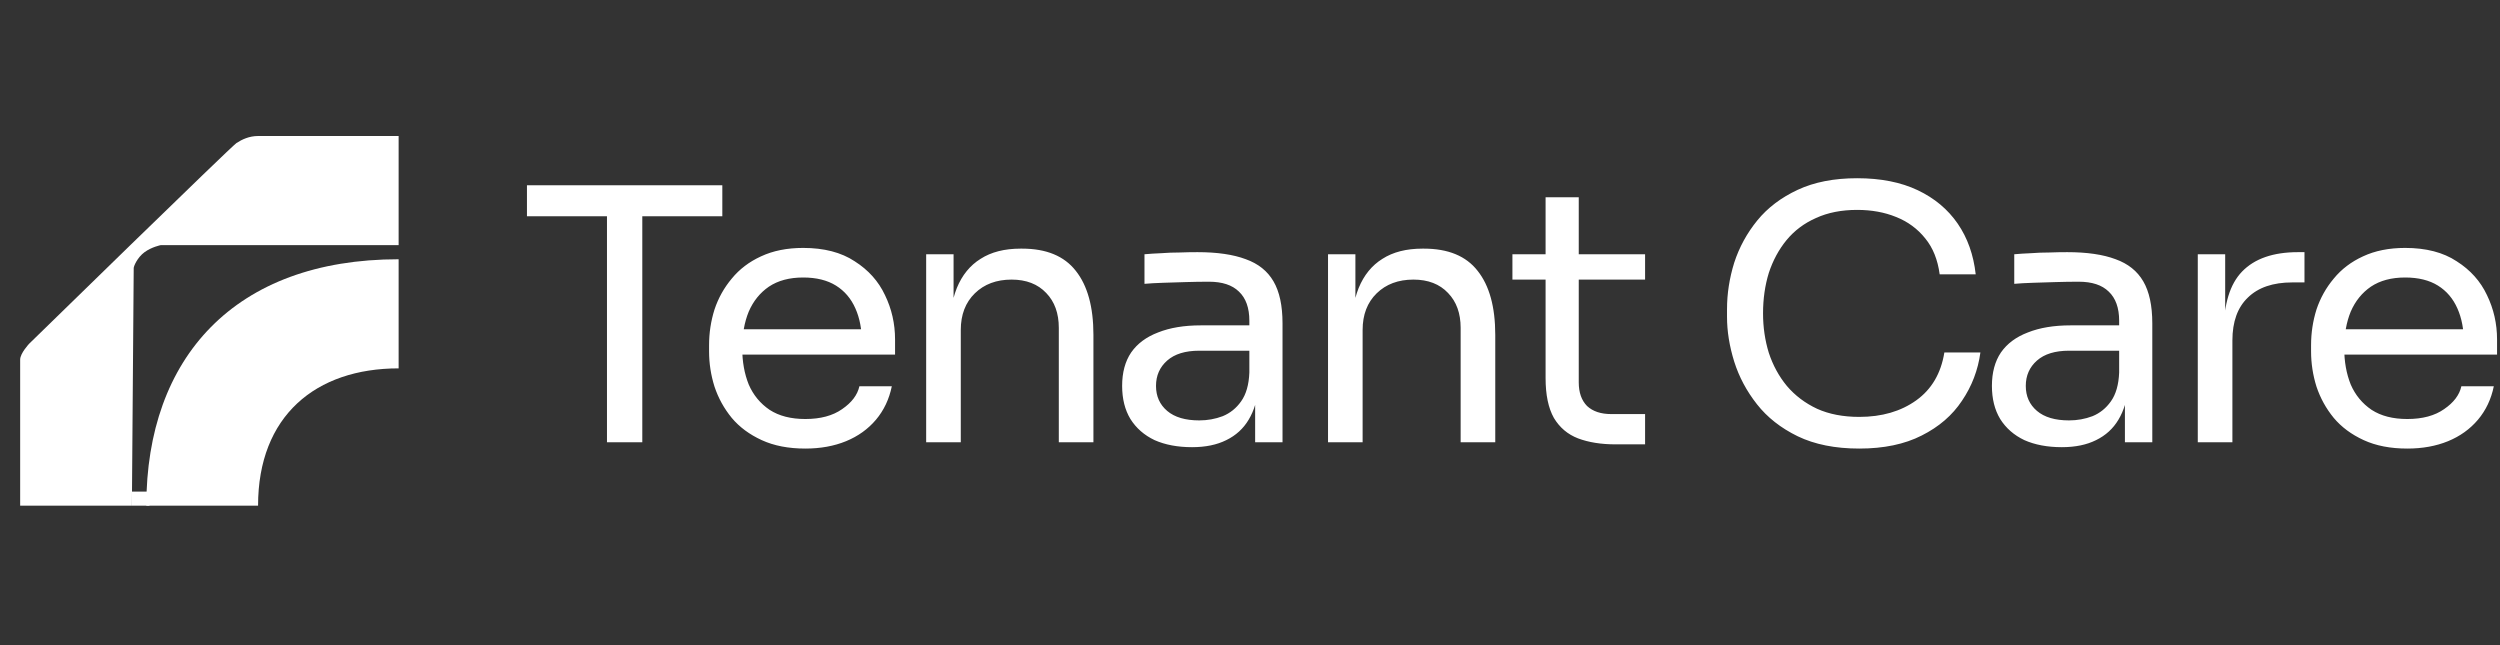 <svg width="124" height="32" viewBox="0 0 124 32" fill="none" xmlns="http://www.w3.org/2000/svg">
<rect x="0" y="0" width="124" height="32" fill="#333333" stroke="none"/>
<path d="M30.106 21.935V10.376H31.858V21.935H30.106ZM26.137 10.726V9.189H35.827V10.726H26.137ZM39.944 22.249C39.109 22.249 38.388 22.11 37.781 21.83C37.173 21.551 36.678 21.184 36.297 20.73C35.915 20.265 35.629 19.747 35.439 19.176C35.26 18.606 35.17 18.024 35.17 17.43V17.116C35.17 16.511 35.26 15.923 35.439 15.352C35.629 14.782 35.915 14.27 36.297 13.816C36.678 13.35 37.161 12.984 37.745 12.716C38.341 12.437 39.038 12.297 39.837 12.297C40.873 12.297 41.725 12.518 42.393 12.96C43.072 13.391 43.573 13.95 43.895 14.637C44.228 15.323 44.395 16.057 44.395 16.837V17.587H35.921V16.33H43.144L42.751 17.011C42.751 16.348 42.643 15.777 42.429 15.3C42.214 14.811 41.892 14.433 41.463 14.165C41.034 13.898 40.492 13.764 39.837 13.764C39.157 13.764 38.591 13.915 38.138 14.218C37.697 14.52 37.363 14.934 37.137 15.457C36.922 15.981 36.815 16.586 36.815 17.273C36.815 17.937 36.922 18.536 37.137 19.072C37.363 19.595 37.709 20.014 38.174 20.329C38.639 20.631 39.229 20.783 39.944 20.783C40.695 20.783 41.303 20.62 41.767 20.294C42.244 19.968 42.53 19.59 42.626 19.159H44.234C44.103 19.799 43.841 20.352 43.448 20.818C43.055 21.283 42.56 21.638 41.964 21.883C41.368 22.127 40.695 22.249 39.944 22.249ZM45.938 21.935V12.611H47.297V16.61H47.083C47.083 15.69 47.208 14.916 47.458 14.287C47.72 13.647 48.114 13.164 48.638 12.838C49.162 12.501 49.824 12.332 50.622 12.332H50.694C51.898 12.332 52.785 12.699 53.358 13.432C53.942 14.165 54.234 15.225 54.234 16.61V21.935H52.517V16.261C52.517 15.539 52.309 14.963 51.892 14.532C51.474 14.09 50.902 13.868 50.175 13.868C49.425 13.868 48.817 14.095 48.352 14.549C47.887 15.003 47.655 15.609 47.655 16.365V21.935H45.938ZM62.255 21.935V19.141H61.968V15.911C61.968 15.271 61.796 14.788 61.45 14.462C61.116 14.136 60.622 13.973 59.966 13.973C59.597 13.973 59.215 13.979 58.822 13.991C58.429 14.002 58.053 14.014 57.696 14.026C57.338 14.037 57.028 14.055 56.766 14.078V12.611C57.028 12.588 57.302 12.57 57.588 12.559C57.886 12.536 58.19 12.524 58.5 12.524C58.81 12.512 59.108 12.507 59.394 12.507C60.371 12.507 61.17 12.623 61.79 12.856C62.41 13.077 62.868 13.444 63.166 13.956C63.464 14.468 63.613 15.161 63.613 16.034V21.935H62.255ZM59.126 22.18C58.411 22.18 57.791 22.063 57.267 21.83C56.754 21.586 56.355 21.237 56.069 20.783C55.795 20.329 55.658 19.782 55.658 19.141C55.658 18.478 55.806 17.925 56.105 17.483C56.414 17.04 56.861 16.709 57.445 16.488C58.029 16.255 58.733 16.138 59.555 16.138H62.147V17.395H59.483C58.792 17.395 58.262 17.558 57.892 17.884C57.523 18.21 57.338 18.629 57.338 19.141C57.338 19.654 57.523 20.067 57.892 20.381C58.262 20.695 58.792 20.852 59.483 20.852C59.889 20.852 60.276 20.783 60.645 20.643C61.015 20.492 61.319 20.247 61.557 19.91C61.808 19.561 61.945 19.083 61.968 18.478L62.433 19.141C62.374 19.805 62.207 20.364 61.933 20.818C61.67 21.26 61.301 21.598 60.824 21.83C60.359 22.063 59.793 22.18 59.126 22.18ZM65.87 21.935V12.611H67.228V16.61H67.014C67.014 15.69 67.139 14.916 67.389 14.287C67.651 13.647 68.044 13.164 68.569 12.838C69.093 12.501 69.755 12.332 70.553 12.332H70.625C71.829 12.332 72.717 12.699 73.289 13.432C73.873 14.165 74.165 15.225 74.165 16.61V21.935H72.448V16.261C72.448 15.539 72.24 14.963 71.823 14.532C71.406 14.09 70.834 13.868 70.106 13.868C69.356 13.868 68.748 14.095 68.283 14.549C67.818 15.003 67.586 15.609 67.586 16.365V21.935H65.87ZM80.13 22.04C79.415 22.04 78.795 21.941 78.27 21.743C77.758 21.545 77.359 21.208 77.073 20.73C76.798 20.241 76.661 19.584 76.661 18.757V9.783H78.306V18.967C78.306 19.467 78.443 19.857 78.717 20.137C79.003 20.404 79.403 20.538 79.915 20.538H81.596V22.04H80.13ZM75.016 13.868V12.611H81.596V13.868H75.016ZM92.221 22.249C91.029 22.249 90.01 22.046 89.164 21.638C88.329 21.231 87.656 20.701 87.144 20.049C86.631 19.398 86.256 18.693 86.017 17.937C85.779 17.168 85.66 16.429 85.66 15.719V15.335C85.66 14.567 85.779 13.799 86.017 13.03C86.267 12.262 86.649 11.564 87.161 10.935C87.674 10.306 88.341 9.8 89.164 9.416C89.986 9.032 90.969 8.84 92.114 8.84C93.282 8.84 94.283 9.038 95.117 9.433C95.951 9.829 96.613 10.382 97.102 11.092C97.59 11.802 97.888 12.64 97.995 13.607H96.208C96.112 12.885 95.874 12.291 95.493 11.826C95.111 11.348 94.628 10.993 94.044 10.761C93.472 10.528 92.829 10.411 92.114 10.411C91.339 10.411 90.659 10.545 90.075 10.813C89.492 11.069 89.003 11.436 88.609 11.913C88.228 12.379 87.936 12.92 87.733 13.537C87.543 14.154 87.447 14.823 87.447 15.545C87.447 16.231 87.543 16.883 87.733 17.5C87.936 18.117 88.234 18.664 88.627 19.141C89.033 19.619 89.533 19.997 90.129 20.276C90.725 20.544 91.422 20.678 92.221 20.678C93.341 20.678 94.283 20.404 95.046 19.857C95.808 19.31 96.273 18.519 96.44 17.483H98.228C98.109 18.356 97.805 19.153 97.316 19.875C96.839 20.596 96.172 21.173 95.314 21.603C94.468 22.034 93.436 22.249 92.221 22.249ZM105.396 21.935V19.141H105.11V15.911C105.11 15.271 104.937 14.788 104.591 14.462C104.257 14.136 103.763 13.973 103.107 13.973C102.738 13.973 102.356 13.979 101.963 13.991C101.57 14.002 101.194 14.014 100.837 14.026C100.479 14.037 100.169 14.055 99.907 14.078V12.611C100.169 12.588 100.443 12.57 100.729 12.559C101.027 12.536 101.331 12.524 101.641 12.524C101.951 12.512 102.249 12.507 102.535 12.507C103.512 12.507 104.311 12.623 104.931 12.856C105.55 13.077 106.009 13.444 106.307 13.956C106.605 14.468 106.754 15.161 106.754 16.034V21.935H105.396ZM102.267 22.18C101.552 22.18 100.932 22.063 100.408 21.83C99.895 21.586 99.496 21.237 99.21 20.783C98.936 20.329 98.799 19.782 98.799 19.141C98.799 18.478 98.948 17.925 99.246 17.483C99.555 17.04 100.002 16.709 100.586 16.488C101.17 16.255 101.874 16.138 102.696 16.138H105.288V17.395H102.624C101.933 17.395 101.403 17.558 101.033 17.884C100.664 18.21 100.479 18.629 100.479 19.141C100.479 19.654 100.664 20.067 101.033 20.381C101.403 20.695 101.933 20.852 102.624 20.852C103.03 20.852 103.417 20.783 103.787 20.643C104.156 20.492 104.46 20.247 104.698 19.91C104.949 19.561 105.086 19.083 105.11 18.478L105.574 19.141C105.515 19.805 105.348 20.364 105.074 20.818C104.811 21.26 104.442 21.598 103.965 21.83C103.501 22.063 102.934 22.18 102.267 22.18ZM109.01 21.935V12.611H110.369V16.453H110.298C110.298 15.091 110.601 14.095 111.209 13.467C111.829 12.827 112.753 12.507 113.98 12.507H114.302V14.008H113.694C112.741 14.008 112.008 14.258 111.495 14.759C110.983 15.248 110.727 15.958 110.727 16.889V21.935H109.01ZM119.403 22.249C118.568 22.249 117.847 22.11 117.239 21.83C116.632 21.551 116.137 21.184 115.756 20.73C115.374 20.265 115.088 19.747 114.897 19.176C114.719 18.606 114.629 18.024 114.629 17.43V17.116C114.629 16.511 114.719 15.923 114.897 15.352C115.088 14.782 115.374 14.27 115.756 13.816C116.137 13.35 116.62 12.984 117.204 12.716C117.8 12.437 118.497 12.297 119.295 12.297C120.332 12.297 121.184 12.518 121.852 12.96C122.531 13.391 123.032 13.95 123.354 14.637C123.687 15.323 123.854 16.057 123.854 16.837V17.587H115.38V16.33H122.603L122.21 17.011C122.21 16.348 122.102 15.777 121.888 15.3C121.673 14.811 121.351 14.433 120.922 14.165C120.493 13.898 119.951 13.764 119.295 13.764C118.616 13.764 118.05 13.915 117.597 14.218C117.156 14.52 116.822 14.934 116.596 15.457C116.381 15.981 116.274 16.586 116.274 17.273C116.274 17.937 116.381 18.536 116.596 19.072C116.822 19.595 117.168 20.014 117.633 20.329C118.098 20.631 118.688 20.783 119.403 20.783C120.154 20.783 120.761 20.62 121.226 20.294C121.703 19.968 121.989 19.59 122.084 19.159H123.693C123.562 19.799 123.3 20.352 122.907 20.818C122.513 21.283 122.019 21.638 121.423 21.883C120.827 22.127 120.154 22.249 119.403 22.249Z" fill="white"/>
<path d="M11.727 7.096C11.995 6.921 12.352 6.747 12.799 6.746C13.246 6.746 19.772 6.746 19.772 6.746V12.159H7.972C7.972 12.159 7.525 12.247 7.168 12.509C6.81 12.771 6.632 13.207 6.632 13.294C6.632 13.382 6.542 25.08 6.542 25.08H1V18.183C1 18.183 1 18.145 1 17.834C1 17.523 1.447 17.048 1.447 17.048C1.447 17.048 11.459 7.271 11.727 7.096Z" fill="white"/>
<path d="M6.543 24.383H7.437L7.412 25.081H6.543V24.383Z" fill="url(#paint0_linear_4639_1946)"/>
<path d="M19.772 12.859V18.271C15.66 18.271 12.8 20.628 12.8 25.081H7.258C7.258 17.748 11.638 12.859 19.772 12.859Z" fill="white"/>
<defs>
<linearGradient id="paint0_linear_4639_1946" x1="6.543" y1="24.819" x2="7.258" y2="24.819" gradientUnits="userSpaceOnUse">
<stop offset="1" stop-color="white"/>
</linearGradient>
</defs>
</svg>
